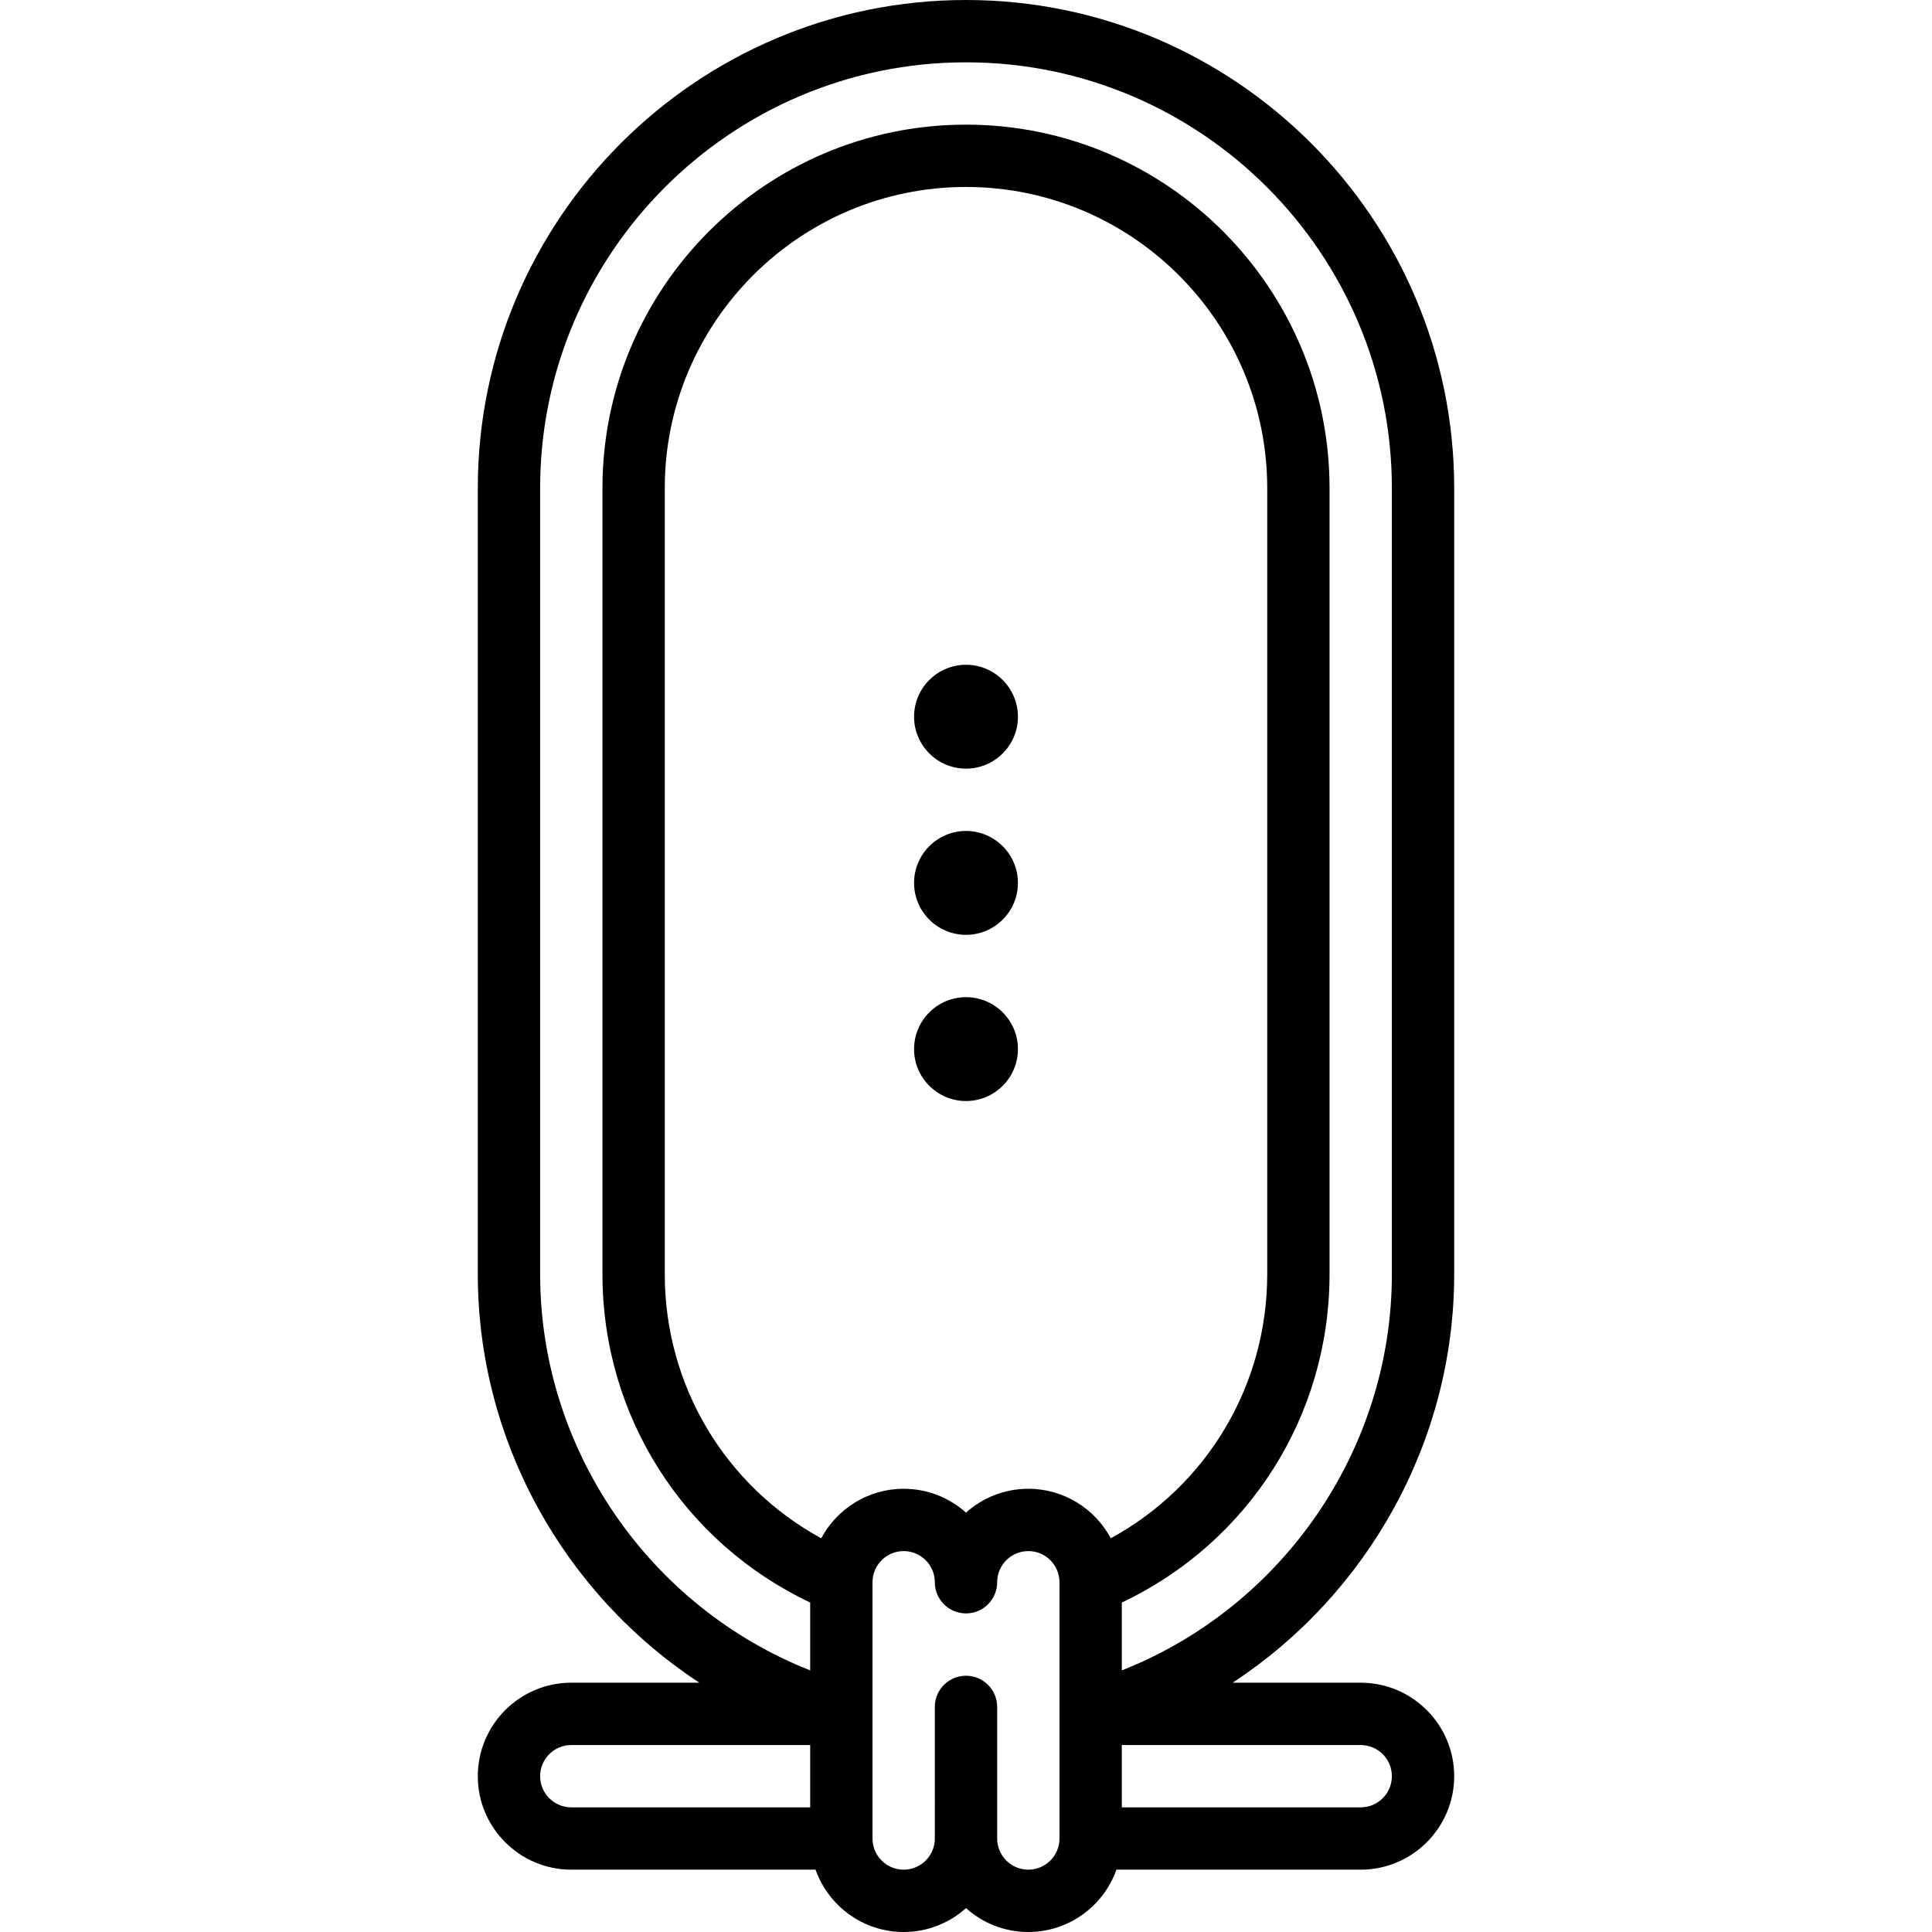 <?xml version="1.0" encoding="iso-8859-1"?>
<!-- Uploaded to: SVG Repo, www.svgrepo.com, Generator: SVG Repo Mixer Tools -->
<!DOCTYPE svg PUBLIC "-//W3C//DTD SVG 1.1//EN" "http://www.w3.org/Graphics/SVG/1.1/DTD/svg11.dtd">
<svg fill="#000000" height="800px" width="800px" version="1.1" id="Capa_1" xmlns="http://www.w3.org/2000/svg" xmlns:xlink="http://www.w3.org/1999/xlink" 
	 viewBox="0 0 465 465" xml:space="preserve">
<g>
	<path d="M232.5,160c-6.893,0-12.5,5.607-12.5,12.5s5.607,12.5,12.5,12.5s12.5-5.607,12.5-12.5S239.393,160,232.5,160z"/>
	<path d="M232.5,240c-6.893,0-12.5,5.607-12.5,12.5s5.607,12.5,12.5,12.5s12.5-5.607,12.5-12.5S239.393,240,232.5,240z"/>
	<path d="M232.5,200c-6.893,0-12.5,5.607-12.5,12.5s5.607,12.5,12.5,12.5s12.5-5.607,12.5-12.5S239.393,200,232.5,200z"/>
	<path d="M350,306.658V117.5C350,52.71,297.29,0,232.5,0S115,52.71,115,117.5v189.158c0,40.227,20.813,77.005,53.321,98.342H137.5
		c-12.406,0-22.5,10.094-22.5,22.5s10.094,22.5,22.5,22.5h58.79c3.096,8.729,11.433,15,21.21,15c5.757,0,11.017-2.174,15-5.743
		c3.983,3.569,9.243,5.743,15,5.743c9.777,0,18.114-6.271,21.21-15h58.79c12.406,0,22.5-10.094,22.5-22.5S339.906,405,327.5,405
		h-30.821C329.187,383.663,350,346.885,350,306.658z M267.348,370.238c-3.793-7.084-11.266-11.916-19.848-11.916
		c-5.757,0-11.017,2.174-15,5.743c-3.983-3.569-9.243-5.743-15-5.743c-8.582,0-16.055,4.832-19.848,11.916
		C174.532,357.614,160,333.486,160,306.658V117.5c0-39.977,32.523-72.5,72.5-72.5S305,77.523,305,117.5v189.158
		C305,333.486,290.468,357.614,267.348,370.238z M130,427.5c0-4.136,3.364-7.5,7.5-7.5H195v15h-57.5
		C133.364,435,130,431.636,130,427.5z M247.5,450c-4.136,0-7.5-3.364-7.5-7.5v-31.679c0-4.143-3.357-7.5-7.5-7.5s-7.5,3.357-7.5,7.5
		V442.5c0,4.136-3.364,7.5-7.5,7.5s-7.5-3.364-7.5-7.5v-61.679c0-4.136,3.364-7.5,7.5-7.5s7.5,3.364,7.5,7.5
		c0,4.143,3.357,7.5,7.5,7.5s7.5-3.357,7.5-7.5c0-4.136,3.364-7.5,7.5-7.5s7.5,3.364,7.5,7.5V442.5
		C255,446.636,251.636,450,247.5,450z M335,427.5c0,4.136-3.364,7.5-7.5,7.5H270v-15h57.5C331.636,420,335,423.364,335,427.5z
		 M270,402.034v-16.332c30.534-14.454,50-44.937,50-79.043V117.5c0-48.248-39.252-87.5-87.5-87.5S145,69.252,145,117.5v189.158
		c0,34.107,19.466,64.59,50,79.043v16.332c-38.721-15.281-65-53.153-65-95.375V117.5C130,60.981,175.981,15,232.5,15
		S335,60.981,335,117.5v189.158C335,348.88,308.721,386.753,270,402.034z"/>
</g>
</svg>